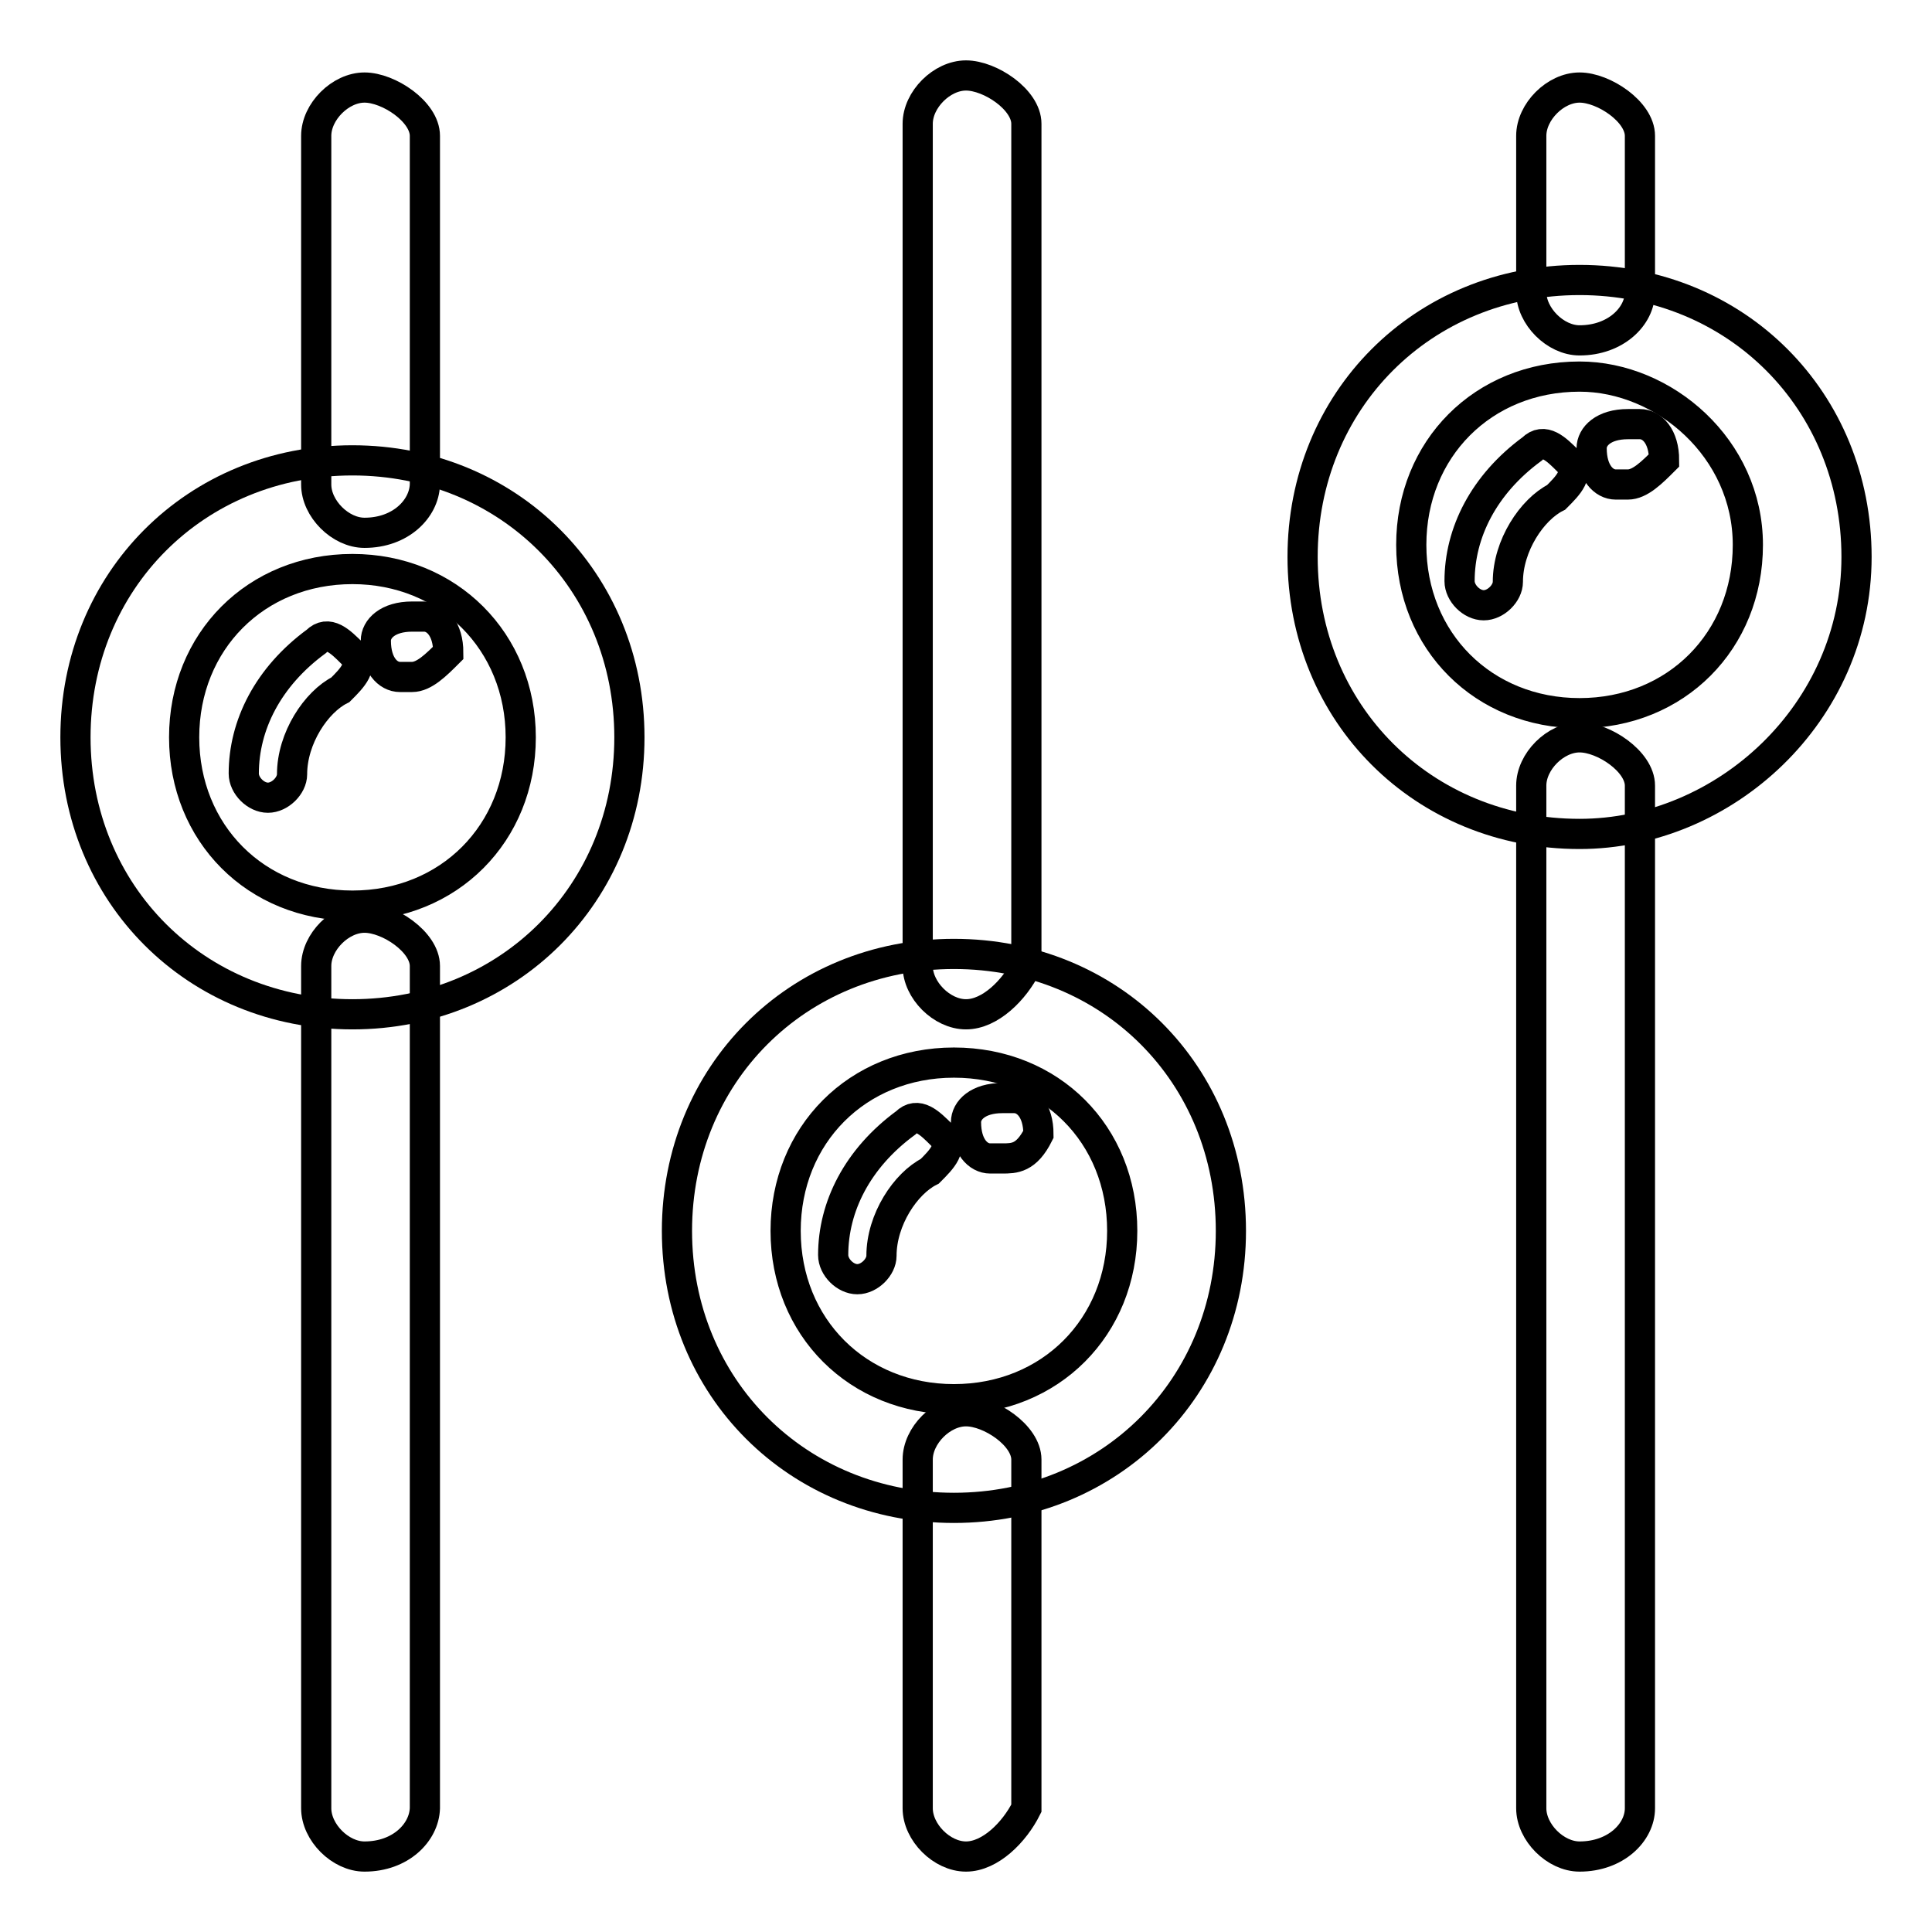<?xml version="1.0" encoding="utf-8"?>
<!-- Svg Vector Icons : http://www.onlinewebfonts.com/icon -->
<!DOCTYPE svg PUBLIC "-//W3C//DTD SVG 1.1//EN" "http://www.w3.org/Graphics/SVG/1.1/DTD/svg11.dtd">
<svg version="1.1" xmlns="http://www.w3.org/2000/svg" xmlns:xlink="http://www.w3.org/1999/xlink" x="0px" y="0px" viewBox="0 0 256 256" enable-background="new 0 0 256 256" xml:space="preserve">
<g> <path stroke-width="4" fill-opacity="0" stroke="#000000"  d="M48.3,70.6c-3.2,0-6.4-3.2-6.4-6.4V18c0-3.2,3.2-6.4,6.4-6.4c3.2,0,8,3.2,8,6.4v46.2 C56.2,67.4,53.1,70.6,48.3,70.6z M48.3,246c-3.2,0-6.4-3.2-6.4-6.4V128c0-3.2,3.2-6.4,6.4-6.4c3.2,0,8,3.2,8,6.4v111.6 C56.2,242.8,53.1,246,48.3,246z"/> <path stroke-width="4" fill-opacity="0" stroke="#000000"  d="M46.7,134.4c-20.7,0-36.7-15.9-36.7-36.7C10,77,25.9,61,46.7,61C67.4,61,83.4,77,83.4,97.7 C83.4,118.4,67.4,134.4,46.7,134.4z M46.7,75.4c-12.8,0-22.3,9.6-22.3,22.3S33.9,120,46.7,120c12.8,0,22.3-9.6,22.3-22.3 S59.4,75.4,46.7,75.4z"/> <path stroke-width="4" fill-opacity="0" stroke="#000000"  d="M54.6,89.7C53.1,89.7,53.1,89.7,54.6,89.7h-1.6c-1.6,0-3.2-1.6-3.2-4.8c0-1.6,1.6-3.2,4.8-3.2h1.6 c1.6,0,3.2,1.6,3.2,4.8C57.8,88.1,56.2,89.7,54.6,89.7z M35.5,105.7c-1.6,0-3.2-1.6-3.2-3.2c0-6.4,3.2-12.8,9.6-17.5 c1.6-1.6,3.2,0,4.8,1.6c1.6,1.6,0,3.2-1.6,4.8c-3.2,1.6-6.4,6.4-6.4,11.2C38.7,104.1,37.1,105.7,35.5,105.7z M128,134.4 c-3.2,0-6.4-3.2-6.4-6.4V16.4c0-3.2,3.2-6.4,6.4-6.4s8,3.2,8,6.4V128C134.4,131.2,131.2,134.4,128,134.4z M128,246 c-3.2,0-6.4-3.2-6.4-6.4v-46.2c0-3.2,3.2-6.4,6.4-6.4s8,3.2,8,6.4v46.2C134.4,242.8,131.2,246,128,246z"/> <path stroke-width="4" fill-opacity="0" stroke="#000000"  d="M126.4,199.8c-20.7,0-36.7-15.9-36.7-36.7c0-20.7,15.9-36.7,36.7-36.7s36.7,15.9,36.7,36.7 C163.1,183.8,147.1,199.8,126.4,199.8z M126.4,140.8c-12.8,0-22.3,9.6-22.3,22.3c0,12.8,9.6,22.3,22.3,22.3 c12.8,0,22.3-9.6,22.3-22.3C148.7,150.3,139.2,140.8,126.4,140.8z"/> <path stroke-width="4" fill-opacity="0" stroke="#000000"  d="M132.8,153.5h-1.6c-1.6,0-3.2-1.6-3.2-4.8c0-1.6,1.6-3.2,4.8-3.2h1.6c1.6,0,3.2,1.6,3.2,4.8 C136,153.5,134.4,153.5,132.8,153.5z M113.6,169.5c-1.6,0-3.2-1.6-3.2-3.2c0-6.4,3.2-12.8,9.6-17.5c1.6-1.6,3.2,0,4.8,1.6 c1.6,1.6,0,3.2-1.6,4.8c-3.2,1.6-6.4,6.4-6.4,11.2C116.8,167.9,115.2,169.5,113.6,169.5z"/> <path stroke-width="4" fill-opacity="0" stroke="#000000"  d="M209.3,45.1c-3.2,0-6.4-3.2-6.4-6.4V18c0-3.2,3.2-6.4,6.4-6.4s8,3.2,8,6.4v20.7 C217.3,41.9,214.1,45.1,209.3,45.1z"/> <path stroke-width="4" fill-opacity="0" stroke="#000000"  d="M209.3,246c-3.2,0-6.4-3.2-6.4-6.4V104.1c0-3.2,3.2-6.4,6.4-6.4s8,3.2,8,6.4v135.5 C217.3,242.8,214.1,246,209.3,246z"/> <path stroke-width="4" fill-opacity="0" stroke="#000000"  d="M209.3,110.5c-20.7,0-36.7-15.9-36.7-36.7c0-20.7,15.9-36.7,36.7-36.7S246,53.1,246,73.8 C246,94.5,228.5,110.5,209.3,110.5L209.3,110.5z M209.3,49.9c-12.8,0-22.3,9.6-22.3,22.3c0,12.8,9.6,22.3,22.3,22.3 c12.8,0,22.3-9.6,22.3-22.3C231.6,59.4,220.5,49.9,209.3,49.9z"/> <path stroke-width="4" fill-opacity="0" stroke="#000000"  d="M215.7,64.2h-1.6c-1.6,0-3.2-1.6-3.2-4.8c0-1.6,1.6-3.2,4.8-3.2h1.6c1.6,0,3.2,1.6,3.2,4.8 C218.9,62.6,217.3,64.2,215.7,64.2z M196.6,80.2c-1.6,0-3.2-1.6-3.2-3.2c0-6.4,3.2-12.8,9.6-17.5c1.6-1.6,3.2,0,4.8,1.6 c1.6,1.6,0,3.2-1.6,4.8c-3.2,1.6-6.4,6.4-6.4,11.2C199.8,78.6,198.2,80.2,196.6,80.2L196.6,80.2z"/></g>
</svg>